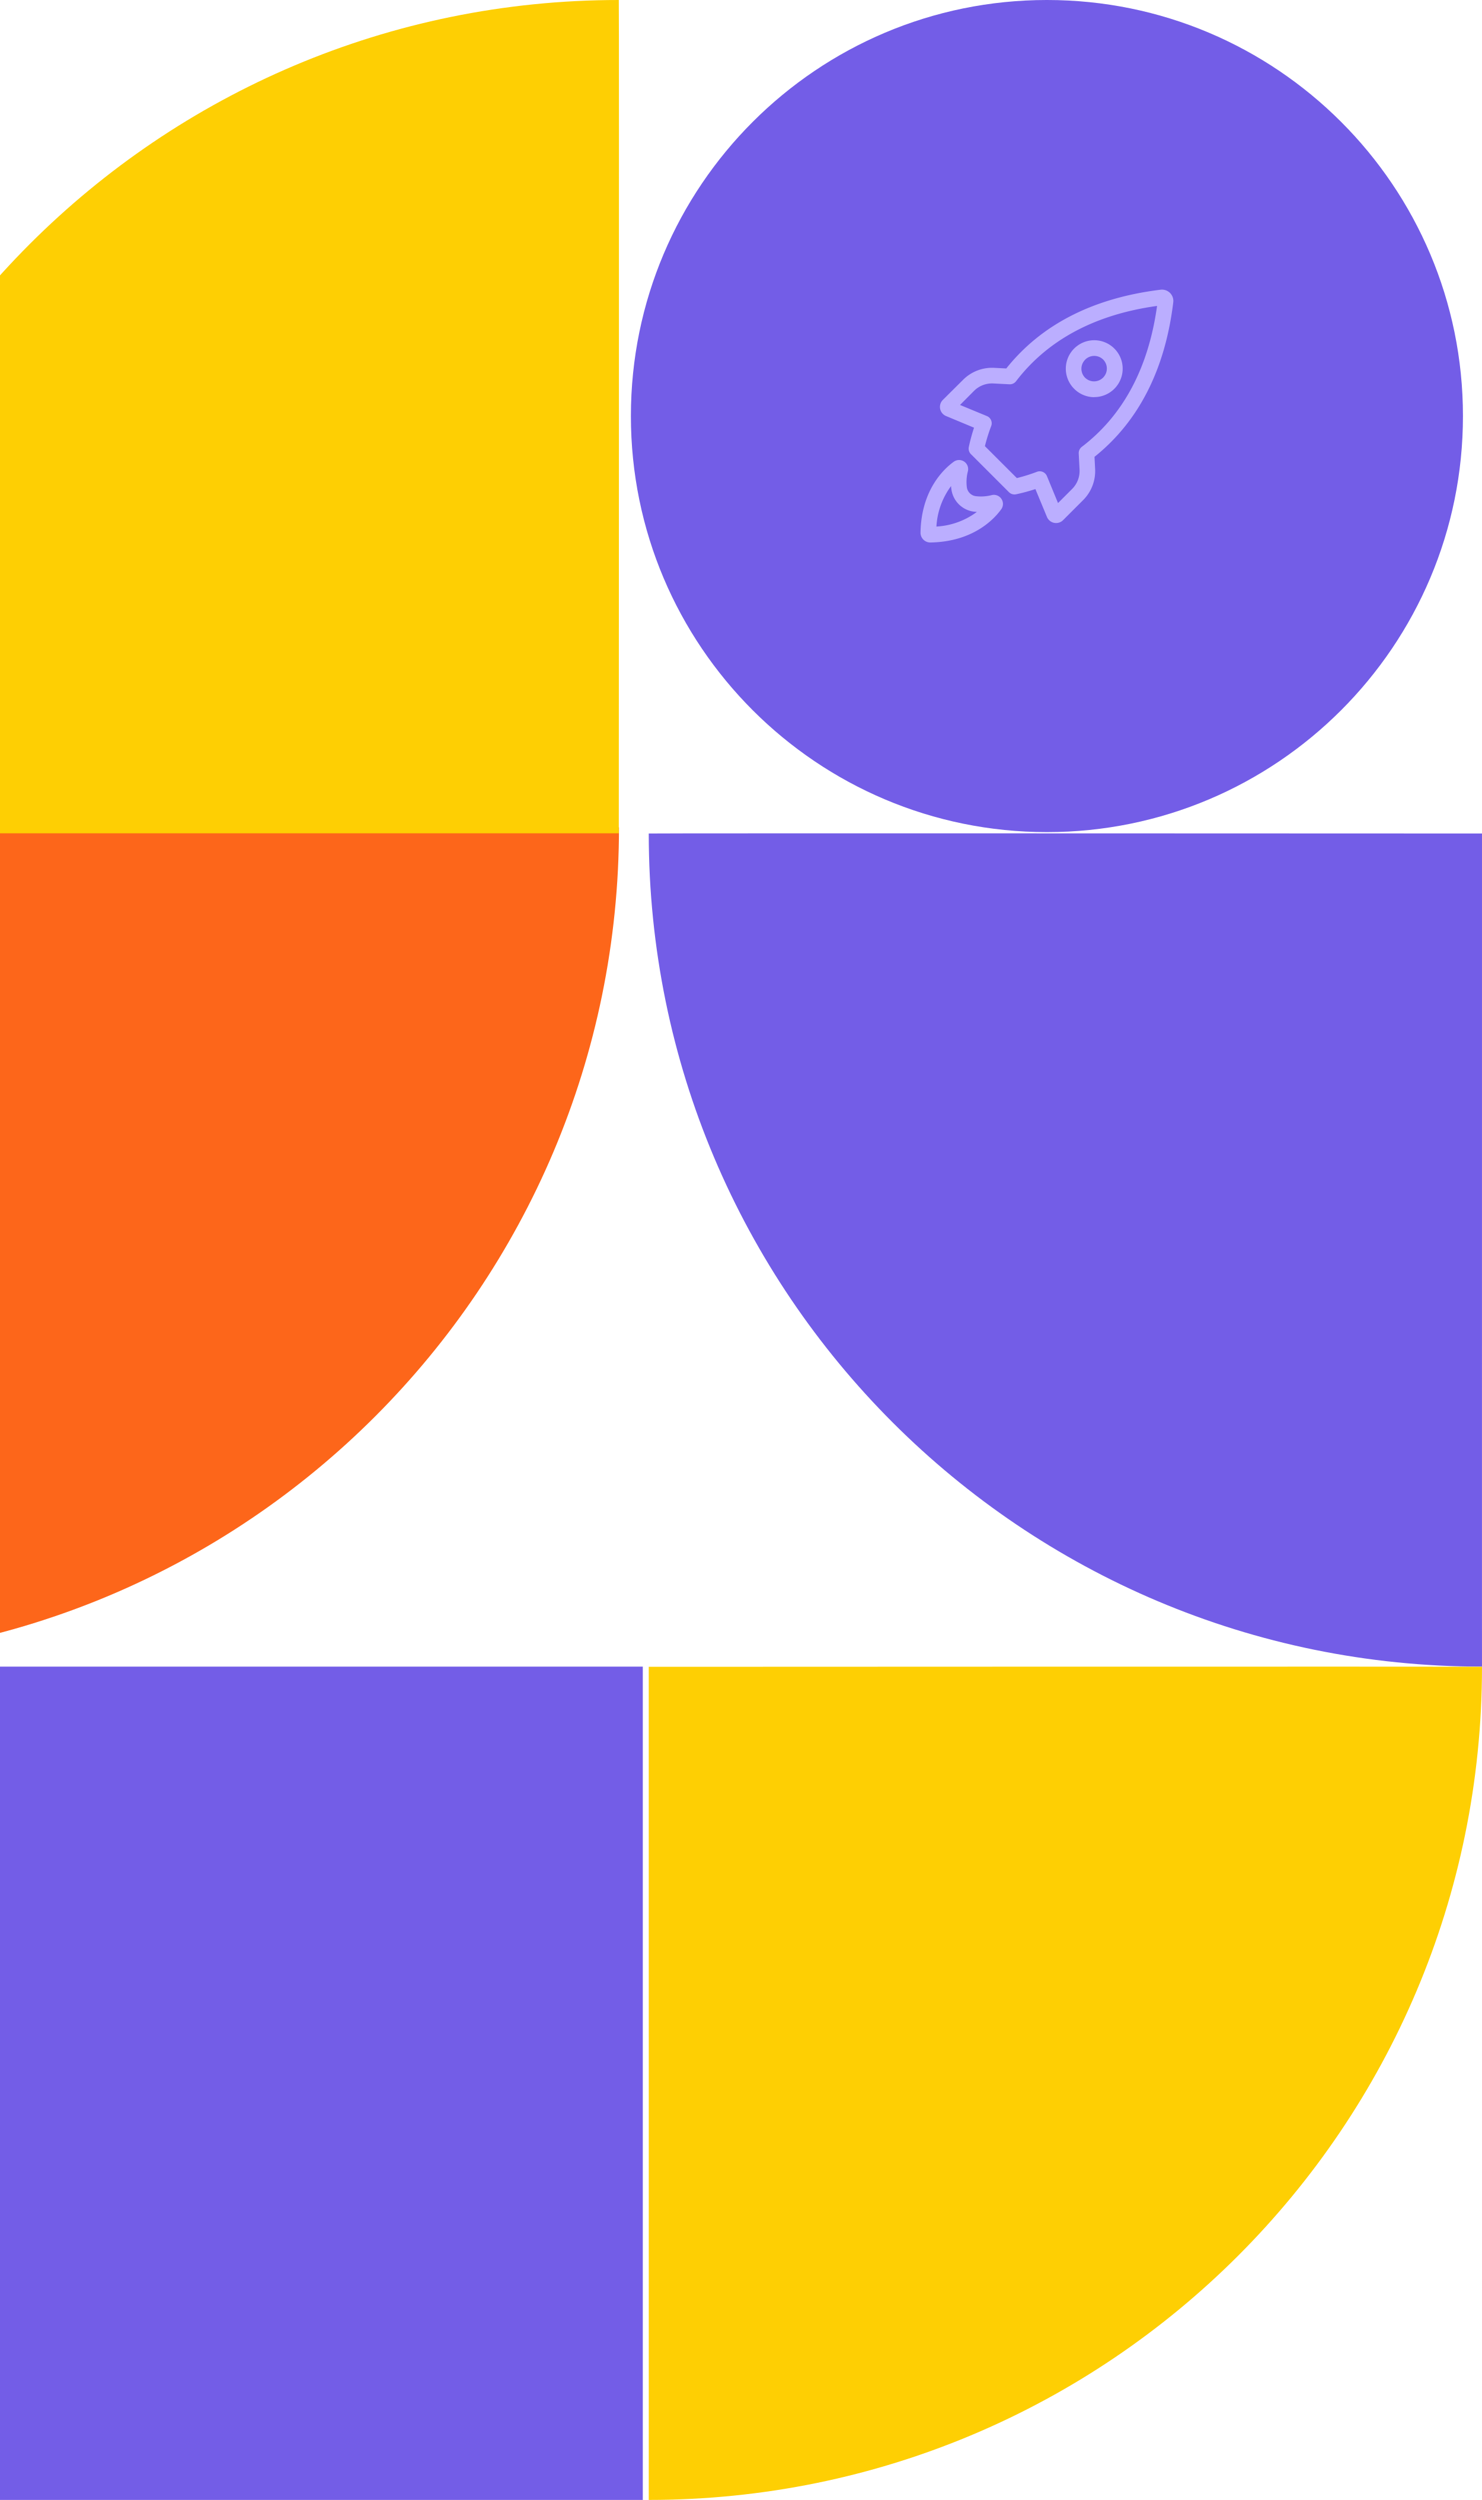 <svg width="249" height="420" fill="none" xmlns="http://www.w3.org/2000/svg"><path fill-rule="evenodd" clip-rule="evenodd" d="M103.999 139.001c.056.008-139.967-.001-139.967-.001s-.064 140.035 0 140c77.302 0 139.967-62.68 139.967-139.999z" fill="#FD661A"/><path fill-rule="evenodd" clip-rule="evenodd" d="M-36 139.999c-.056-.008 139.968.001 139.968.001s.064-140.035 0-140C26.666 0-36 62.68-36 139.999z" fill="#FECF03"/><path fill="#735DE7" d="M-32 280h140v140H-32z"/><path fill-rule="evenodd" clip-rule="evenodd" d="M175.9 139.8c38.605 0 69.9-31.295 69.9-69.9 0-38.605-31.295-69.9-69.9-69.9C137.295 0 106 31.295 106 69.9c0 38.605 31.295 69.9 69.9 69.9z" fill="#735DE7"/><path fill-rule="evenodd" clip-rule="evenodd" d="M167.034 61.798l2.039.105c5.901-7.402 14.62-11.851 25.933-13.23a1.906 1.906 0 012.121 2.123c-1.373 11.313-5.827 20.031-13.233 25.955l.105 2.038a6.902 6.902 0 01-2.008 5.224l-3.386 3.386a1.662 1.662 0 01-2.704-.56l-1.938-4.672c-1.062.35-2.143.642-3.237.874a1.312 1.312 0 01-1.207-.354l-6.387-6.387a1.313 1.313 0 01-.355-1.207c.233-1.094.525-2.175.875-3.238l-4.689-1.955a1.66 1.66 0 01-.56-2.704l3.408-3.386a6.898 6.898 0 015.223-2.012zm14.725 13.277c6.96-5.298 11.199-13.264 12.647-23.671l-.004-.005c-10.407 1.44-18.369 5.7-23.685 12.647a1.311 1.311 0 01-1.111.517l-2.716-.14a4.285 4.285 0 00-3.238 1.246l-2.353 2.367 4.514 1.864c.658.273.978 1.02.722 1.684a29.022 29.022 0 00-1.054 3.373l5.368 5.363a29.002 29.002 0 003.373-1.054 1.311 1.311 0 011.679.722l1.864 4.528 2.367-2.367a4.276 4.276 0 001.251-3.246l-.14-2.717a1.312 1.312 0 01.516-1.11zm2.096-8.36a4.777 4.777 0 10-3.378-1.395 4.765 4.765 0 003.373 1.408l.005-.013zm1.515-6.287a2.153 2.153 0 00-3.038-.012l-.004.013a2.146 2.146 0 00.004 3.049 2.153 2.153 0 003.038-3.05zm-29.067 30.715h.022c7.187-.127 10.718-3.937 11.903-5.59a1.528 1.528 0 00-1.61-2.372 7.199 7.199 0 01-2.651.18 1.749 1.749 0 01-1.526-1.527 7.177 7.177 0 01.179-2.651 1.526 1.526 0 00-2.371-1.61c-1.636 1.181-5.464 4.716-5.587 11.9a1.646 1.646 0 001.641 1.67zm3.539-8.998a2.628 2.628 0 01-.044-.477h-.009a12.588 12.588 0 00-2.454 6.798 12.586 12.586 0 006.794-2.459l-.477-.043a4.375 4.375 0 01-3.81-3.82z" fill="#BBAEFF"/><path fill-rule="evenodd" clip-rule="evenodd" d="M248.999 280c-.008.056.001-139.968.001-139.968s-140.035-.064-140 0C109 217.334 171.68 280 248.999 280z" fill="#735DE7"/><path fill-rule="evenodd" clip-rule="evenodd" d="M109.001 420c.008.056-.001-139.968-.001-139.968s140.035-.064 140 0C249 357.334 186.32 420 109.001 420z" fill="#FECF03"/></svg>